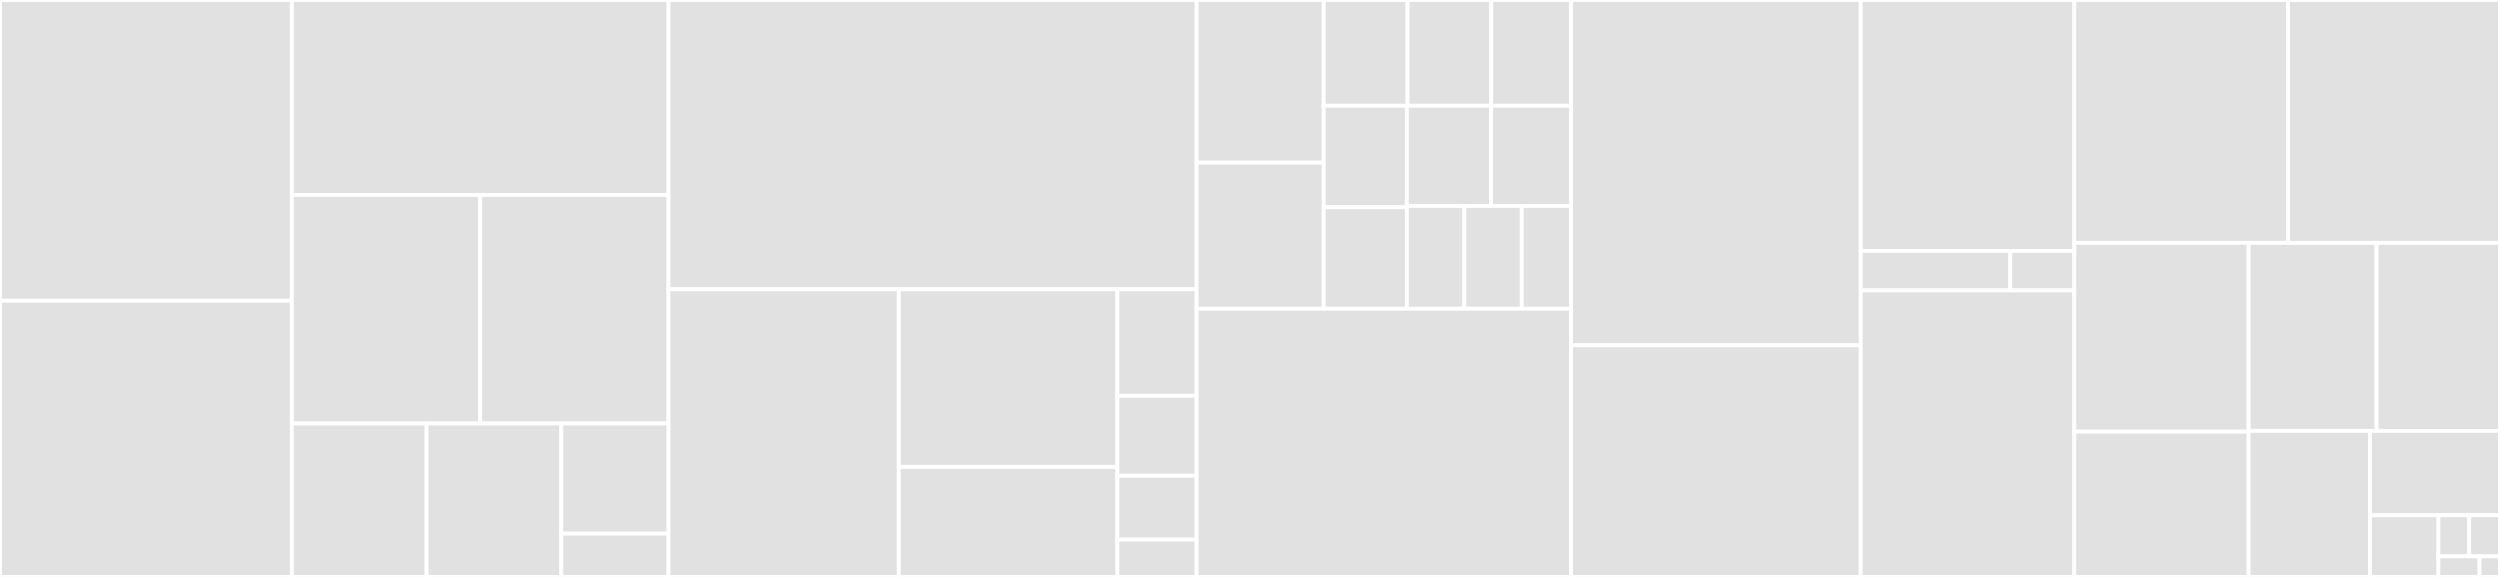 <svg baseProfile="full" width="650" height="150" viewBox="0 0 650 150" version="1.1"
xmlns="http://www.w3.org/2000/svg" xmlns:ev="http://www.w3.org/2001/xml-events"
xmlns:xlink="http://www.w3.org/1999/xlink">

<rect x="0" y="0" width="650" height="150" fill="#333333" stroke="none"/>

<style>rect.s{mask:url(#mask);}</style>
<defs>
  <pattern id="white" width="4" height="4" patternUnits="userSpaceOnUse" patternTransform="rotate(45)">
    <rect width="2" height="2" transform="translate(0,0)" fill="white"></rect>
  </pattern>
  <mask id="mask">
    <rect x="0" y="0" width="100%" height="100%" fill="url(#white)"></rect>
  </mask>
</defs>

<rect x="0" y="0" width="75.878" height="78.195" fill="#e1e1e1" stroke="white" stroke-width="1" class=" tooltipped" data-content="journalist_app/api.py"><title>journalist_app/api.py</title></rect>
<rect x="0" y="78.195" width="75.878" height="71.805" fill="#e1e1e1" stroke="white" stroke-width="1" class=" tooltipped" data-content="journalist_app/utils.py"><title>journalist_app/utils.py</title></rect>
<rect x="75.878" y="0" width="97.937" height="50.68" fill="#e1e1e1" stroke="white" stroke-width="1" class=" tooltipped" data-content="journalist_app/admin.py"><title>journalist_app/admin.py</title></rect>
<rect x="75.878" y="50.68" width="48.969" height="59.417" fill="#e1e1e1" stroke="white" stroke-width="1" class=" tooltipped" data-content="journalist_app/main.py"><title>journalist_app/main.py</title></rect>
<rect x="124.846" y="50.68" width="48.969" height="59.417" fill="#e1e1e1" stroke="white" stroke-width="1" class=" tooltipped" data-content="journalist_app/__init__.py"><title>journalist_app/__init__.py</title></rect>
<rect x="75.878" y="110.097" width="35.029" height="39.903" fill="#e1e1e1" stroke="white" stroke-width="1" class=" tooltipped" data-content="journalist_app/account.py"><title>journalist_app/account.py</title></rect>
<rect x="110.906" y="110.097" width="35.029" height="39.903" fill="#e1e1e1" stroke="white" stroke-width="1" class=" tooltipped" data-content="journalist_app/col.py"><title>journalist_app/col.py</title></rect>
<rect x="145.935" y="110.097" width="27.88" height="28.648" fill="#e1e1e1" stroke="white" stroke-width="1" class=" tooltipped" data-content="journalist_app/forms.py"><title>journalist_app/forms.py</title></rect>
<rect x="145.935" y="138.745" width="27.88" height="11.255" fill="#e1e1e1" stroke="white" stroke-width="1" class=" tooltipped" data-content="journalist_app/decorators.py"><title>journalist_app/decorators.py</title></rect>
<rect x="173.815" y="0" width="137.303" height="75.208" fill="#e1e1e1" stroke="white" stroke-width="1" class=" tooltipped" data-content="models.py"><title>models.py</title></rect>
<rect x="173.815" y="75.208" width="59.879" height="74.792" fill="#e1e1e1" stroke="white" stroke-width="1" class=" tooltipped" data-content="source_app/main.py"><title>source_app/main.py</title></rect>
<rect x="233.694" y="75.208" width="56.828" height="46.18" fill="#e1e1e1" stroke="white" stroke-width="1" class=" tooltipped" data-content="source_app/__init__.py"><title>source_app/__init__.py</title></rect>
<rect x="233.694" y="121.388" width="56.828" height="28.612" fill="#e1e1e1" stroke="white" stroke-width="1" class=" tooltipped" data-content="source_app/utils.py"><title>source_app/utils.py</title></rect>
<rect x="290.522" y="75.208" width="20.595" height="27.701" fill="#e1e1e1" stroke="white" stroke-width="1" class=" tooltipped" data-content="source_app/info.py"><title>source_app/info.py</title></rect>
<rect x="290.522" y="102.909" width="20.595" height="20.776" fill="#e1e1e1" stroke="white" stroke-width="1" class=" tooltipped" data-content="source_app/decorators.py"><title>source_app/decorators.py</title></rect>
<rect x="290.522" y="123.684" width="20.595" height="16.62" fill="#e1e1e1" stroke="white" stroke-width="1" class=" tooltipped" data-content="source_app/api.py"><title>source_app/api.py</title></rect>
<rect x="290.522" y="140.305" width="20.595" height="9.695" fill="#e1e1e1" stroke="white" stroke-width="1" class=" tooltipped" data-content="source_app/forms.py"><title>source_app/forms.py</title></rect>
<rect x="311.118" y="0" width="33.048" height="42.295" fill="#e1e1e1" stroke="white" stroke-width="1" class=" tooltipped" data-content="alembic/versions/3da3fcab826a_delete_orphaned_submissions.py"><title>alembic/versions/3da3fcab826a_delete_orphaned_submissions.py</title></rect>
<rect x="311.118" y="42.295" width="33.048" height="37.979" fill="#e1e1e1" stroke="white" stroke-width="1" class=" tooltipped" data-content="alembic/versions/b58139cfdc8c_add_checksum_columns_revoke_table.py"><title>alembic/versions/b58139cfdc8c_add_checksum_columns_revoke_table.py</title></rect>
<rect x="344.165" y="0" width="21.785" height="27.497" fill="#e1e1e1" stroke="white" stroke-width="1" class=" tooltipped" data-content="alembic/versions/f2833ac34bb6_add_uuid_column_for_users_table.py"><title>alembic/versions/f2833ac34bb6_add_uuid_column_for_users_table.py</title></rect>
<rect x="365.951" y="0" width="21.785" height="27.497" fill="#e1e1e1" stroke="white" stroke-width="1" class=" tooltipped" data-content="alembic/versions/3d91d6948753_create_source_uuid_column.py"><title>alembic/versions/3d91d6948753_create_source_uuid_column.py</title></rect>
<rect x="387.736" y="0" width="20.748" height="27.497" fill="#e1e1e1" stroke="white" stroke-width="1" class=" tooltipped" data-content="alembic/versions/6db892e17271_add_reply_uuid.py"><title>alembic/versions/6db892e17271_add_reply_uuid.py</title></rect>
<rect x="344.165" y="27.497" width="21.62" height="26.388" fill="#e1e1e1" stroke="white" stroke-width="1" class=" tooltipped" data-content="alembic/versions/60f41bb14d98_add_session_nonce_to_journalist.py"><title>alembic/versions/60f41bb14d98_add_session_nonce_to_journalist.py</title></rect>
<rect x="344.165" y="53.885" width="21.62" height="26.388" fill="#e1e1e1" stroke="white" stroke-width="1" class=" tooltipped" data-content="alembic/versions/15ac9509fc68_init.py"><title>alembic/versions/15ac9509fc68_init.py</title></rect>
<rect x="365.785" y="27.497" width="21.897" height="26.054" fill="#e1e1e1" stroke="white" stroke-width="1" class=" tooltipped" data-content="alembic/versions/fccf57ceef02_create_submission_uuid_column.py"><title>alembic/versions/fccf57ceef02_create_submission_uuid_column.py</title></rect>
<rect x="387.682" y="27.497" width="20.802" height="26.054" fill="#e1e1e1" stroke="white" stroke-width="1" class=" tooltipped" data-content="alembic/versions/e0a525cbab83_add_column_to_track_source_deletion_of_.py"><title>alembic/versions/e0a525cbab83_add_column_to_track_source_deletion_of_.py</title></rect>
<rect x="365.785" y="53.551" width="14.945" height="26.722" fill="#e1e1e1" stroke="white" stroke-width="1" class=" tooltipped" data-content="alembic/versions/a9fe328b053a_migrations_for_0_14_0.py"><title>alembic/versions/a9fe328b053a_migrations_for_0_14_0.py</title></rect>
<rect x="380.73" y="53.551" width="14.945" height="26.722" fill="#e1e1e1" stroke="white" stroke-width="1" class=" tooltipped" data-content="alembic/versions/2d0ce3ee5bdc_added_passphrase_hash_column_to_.py"><title>alembic/versions/2d0ce3ee5bdc_added_passphrase_hash_column_to_.py</title></rect>
<rect x="395.675" y="53.551" width="12.81" height="26.722" fill="#e1e1e1" stroke="white" stroke-width="1" class=" tooltipped" data-content="alembic/versions/faac8092c123_enable_security_pragmas.py"><title>alembic/versions/faac8092c123_enable_security_pragmas.py</title></rect>
<rect x="311.118" y="80.273" width="97.367" height="69.727" fill="#e1e1e1" stroke="white" stroke-width="1" class=" tooltipped" data-content="manage.py"><title>manage.py</title></rect>
<rect x="408.484" y="0" width="75.307" height="89.773" fill="#e1e1e1" stroke="white" stroke-width="1" class=" tooltipped" data-content="i18n_tool.py"><title>i18n_tool.py</title></rect>
<rect x="408.484" y="89.773" width="75.307" height="60.227" fill="#e1e1e1" stroke="white" stroke-width="1" class=" tooltipped" data-content="qa_loader.py"><title>qa_loader.py</title></rect>
<rect x="483.792" y="0" width="55.53" height="65.24" fill="#e1e1e1" stroke="white" stroke-width="1" class=" tooltipped" data-content="management/submissions.py"><title>management/submissions.py</title></rect>
<rect x="483.792" y="65.24" width="38.871" height="10.274" fill="#e1e1e1" stroke="white" stroke-width="1" class=" tooltipped" data-content="management/run.py"><title>management/run.py</title></rect>
<rect x="522.662" y="65.24" width="16.659" height="10.274" fill="#e1e1e1" stroke="white" stroke-width="1" class=" tooltipped" data-content="management/__init__.py"><title>management/__init__.py</title></rect>
<rect x="483.792" y="75.514" width="55.53" height="74.486" fill="#e1e1e1" stroke="white" stroke-width="1" class=" tooltipped" data-content="store.py"><title>store.py</title></rect>
<rect x="539.321" y="0" width="55.565" height="63.144" fill="#e1e1e1" stroke="white" stroke-width="1" class=" tooltipped" data-content="crypto_util.py"><title>crypto_util.py</title></rect>
<rect x="594.886" y="0" width="55.114" height="63.144" fill="#e1e1e1" stroke="white" stroke-width="1" class=" tooltipped" data-content="sdconfig.py"><title>sdconfig.py</title></rect>
<rect x="539.321" y="63.144" width="45.322" height="49.092" fill="#e1e1e1" stroke="white" stroke-width="1" class=" tooltipped" data-content="i18n.py"><title>i18n.py</title></rect>
<rect x="539.321" y="112.237" width="45.322" height="37.763" fill="#e1e1e1" stroke="white" stroke-width="1" class=" tooltipped" data-content="worker.py"><title>worker.py</title></rect>
<rect x="584.644" y="63.144" width="33.262" height="48.884" fill="#e1e1e1" stroke="white" stroke-width="1" class=" tooltipped" data-content="create-dev-data.py"><title>create-dev-data.py</title></rect>
<rect x="617.905" y="63.144" width="32.095" height="48.884" fill="#e1e1e1" stroke="white" stroke-width="1" class=" tooltipped" data-content="secure_tempfile.py"><title>secure_tempfile.py</title></rect>
<rect x="584.644" y="112.028" width="31.551" height="37.972" fill="#e1e1e1" stroke="white" stroke-width="1" class=" tooltipped" data-content="rm.py"><title>rm.py</title></rect>
<rect x="616.195" y="112.028" width="33.805" height="21.939" fill="#e1e1e1" stroke="white" stroke-width="1" class=" tooltipped" data-content="template_filters.py"><title>template_filters.py</title></rect>
<rect x="616.195" y="133.967" width="17.792" height="16.033" fill="#e1e1e1" stroke="white" stroke-width="1" class=" tooltipped" data-content="request_that_secures_file_uploads.py"><title>request_that_secures_file_uploads.py</title></rect>
<rect x="633.987" y="133.967" width="8.006" height="10.688" fill="#e1e1e1" stroke="white" stroke-width="1" class=" tooltipped" data-content="journalist.py"><title>journalist.py</title></rect>
<rect x="641.994" y="133.967" width="8.006" height="10.688" fill="#e1e1e1" stroke="white" stroke-width="1" class=" tooltipped" data-content="source.py"><title>source.py</title></rect>
<rect x="633.987" y="144.656" width="10.675" height="5.344" fill="#e1e1e1" stroke="white" stroke-width="1" class=" tooltipped" data-content="db.py"><title>db.py</title></rect>
<rect x="644.662" y="144.656" width="5.338" height="5.344" fill="#e1e1e1" stroke="white" stroke-width="1" class=" tooltipped" data-content="version.py"><title>version.py</title></rect>
</svg>
